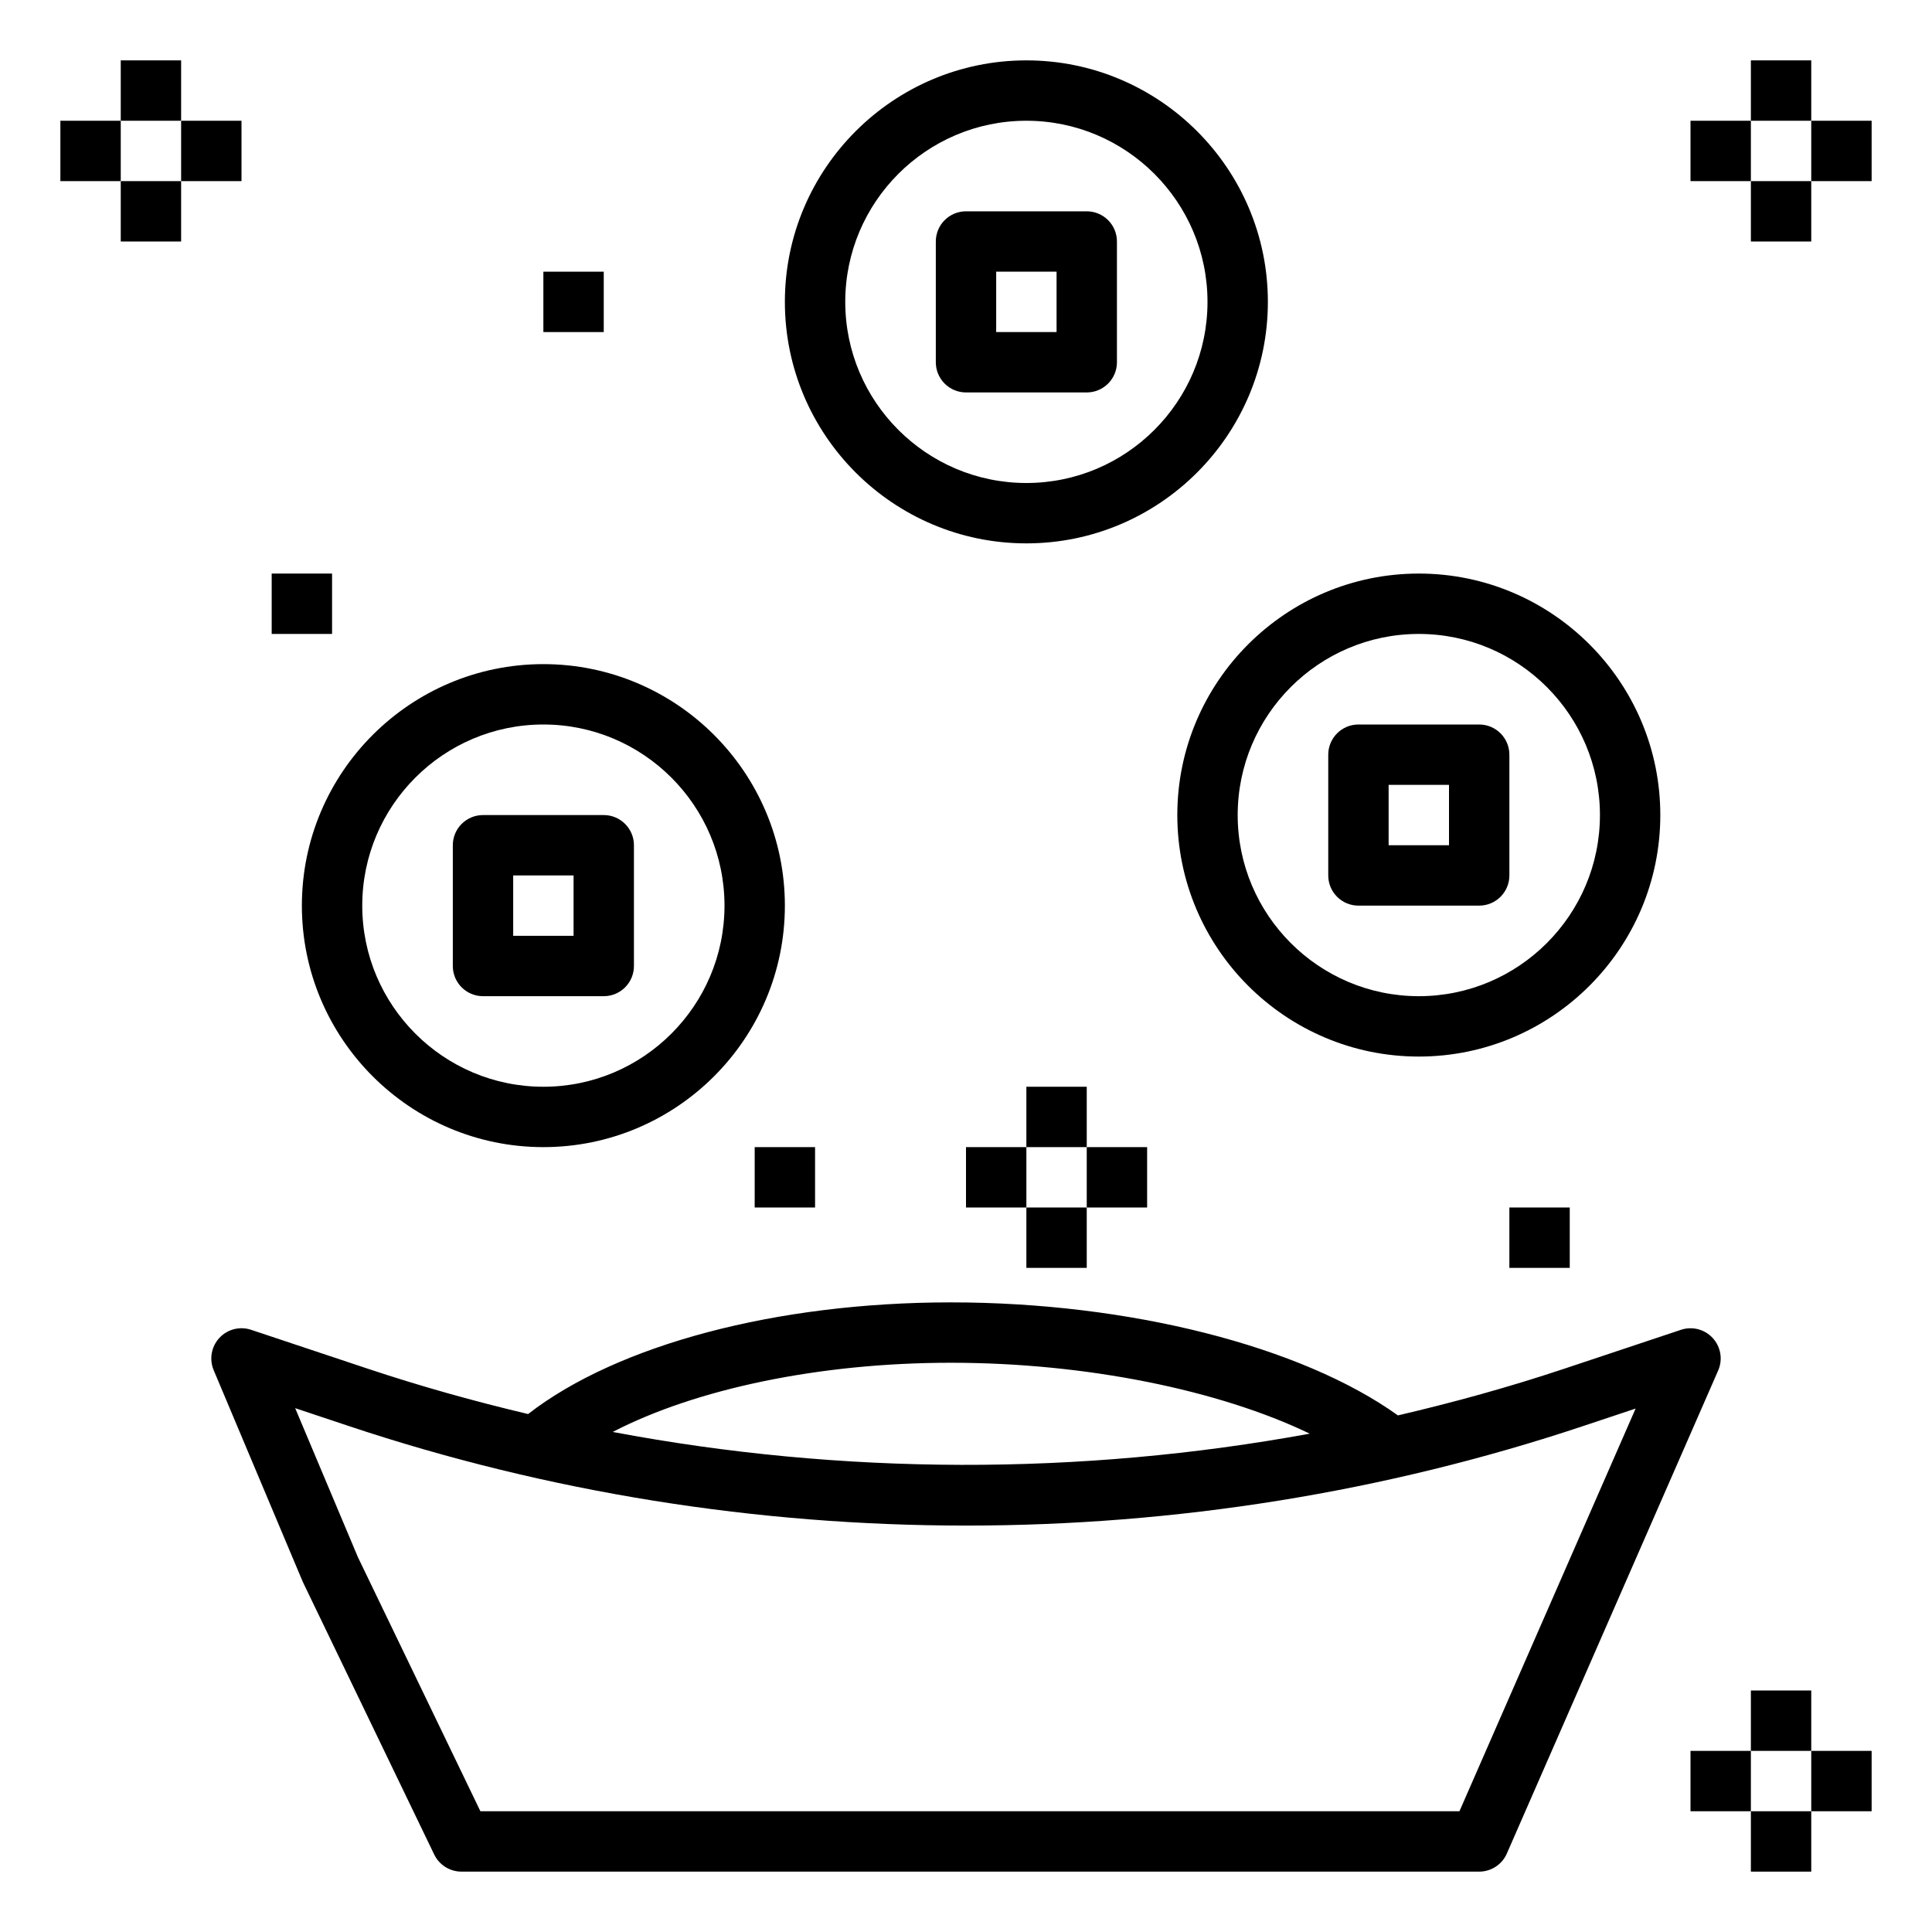 <?xml version="1.0" ?><!-- Скачано с сайта svg4.ru / Downloaded from svg4.ru -->
<svg fill="#000000" width="800px" height="800px" viewBox="0 0 64 64" id="Layer_1_1_" version="1.1" xml:space="preserve" xmlns="http://www.w3.org/2000/svg" xmlns:xlink="http://www.w3.org/1999/xlink"><g/><path d="M56.738,44.326c-0.267-0.292-0.68-0.4-1.055-0.274l-3.878,1.293c-1.808,0.603-3.645,1.11-5.497,1.542  c-3.191-2.288-8.888-3.744-14.808-3.744c-5.784,0-11.052,1.405-14.006,3.699c-1.786-0.423-3.555-0.917-5.299-1.498l-3.878-1.293  c-0.373-0.124-0.783-0.019-1.05,0.269C7,44.608,6.926,45.026,7.078,45.388l2.946,6.998c0.007,0.016,0.014,0.031,0.021,0.046  l4.339,9.002C14.552,61.78,14.902,62,15.286,62H49c0.397,0,0.757-0.235,0.916-0.599l7-16C57.075,45.039,57.005,44.618,56.738,44.326  z M31.5,45.143c4.474,0,8.886,0.904,11.887,2.349c-7.619,1.396-15.479,1.378-23.09-0.057C23.047,46.01,27.145,45.143,31.5,45.143z   M48.346,60H15.914l-4.056-8.413l-2.08-4.94l1.784,0.595c13.18,4.393,27.696,4.393,40.876,0l1.744-0.582L48.346,60z"/><path d="M55,27c0-4.411-3.589-8-8-8s-8,3.589-8,8s3.589,8,8,8S55,31.411,55,27z M47,33c-3.309,0-6-2.691-6-6s2.691-6,6-6  s6,2.691,6,6S50.309,33,47,33z"/><path d="M49,24h-4c-0.552,0-1,0.448-1,1v4c0,0.552,0.448,1,1,1h4c0.552,0,1-0.448,1-1v-4C50,24.448,49.552,24,49,24z M48,28h-2v-2h2  V28z"/><path d="M34,2c-4.411,0-8,3.589-8,8s3.589,8,8,8s8-3.589,8-8S38.411,2,34,2z M34,16c-3.309,0-6-2.691-6-6s2.691-6,6-6s6,2.691,6,6  S37.309,16,34,16z"/><path d="M36,7h-4c-0.552,0-1,0.448-1,1v4c0,0.552,0.448,1,1,1h4c0.552,0,1-0.448,1-1V8C37,7.448,36.552,7,36,7z M35,11h-2V9h2V11z"/><rect height="2" width="2" x="4" y="2"/><rect height="2" width="2" x="6" y="4"/><rect height="2" width="2" x="4" y="6"/><rect height="2" width="2" x="2" y="4"/><rect height="2" width="2" x="58" y="56"/><rect height="2" width="2" x="60" y="58"/><rect height="2" width="2" x="58" y="60"/><rect height="2" width="2" x="56" y="58"/><path d="M10,30c0,4.411,3.589,8,8,8s8-3.589,8-8s-3.589-8-8-8S10,25.589,10,30z M24,30c0,3.309-2.691,6-6,6s-6-2.691-6-6  s2.691-6,6-6S24,26.691,24,30z"/><path d="M15,28v4c0,0.552,0.448,1,1,1h4c0.552,0,1-0.448,1-1v-4c0-0.552-0.448-1-1-1h-4C15.448,27,15,27.448,15,28z M17,29h2v2h-2  V29z"/><rect height="2" width="2" x="34" y="36"/><rect height="2" width="2" x="36" y="38"/><rect height="2" width="2" x="34" y="40"/><rect height="2" width="2" x="32" y="38"/><rect height="2" width="2" x="58" y="2"/><rect height="2" width="2" x="60" y="4"/><rect height="2" width="2" x="58" y="6"/><rect height="2" width="2" x="56" y="4"/><rect height="2" width="2" x="9" y="19"/><rect height="2" width="2" x="18" y="9"/><rect height="2" width="2" x="50" y="40"/><rect height="2" width="2" x="25" y="38"/></svg>